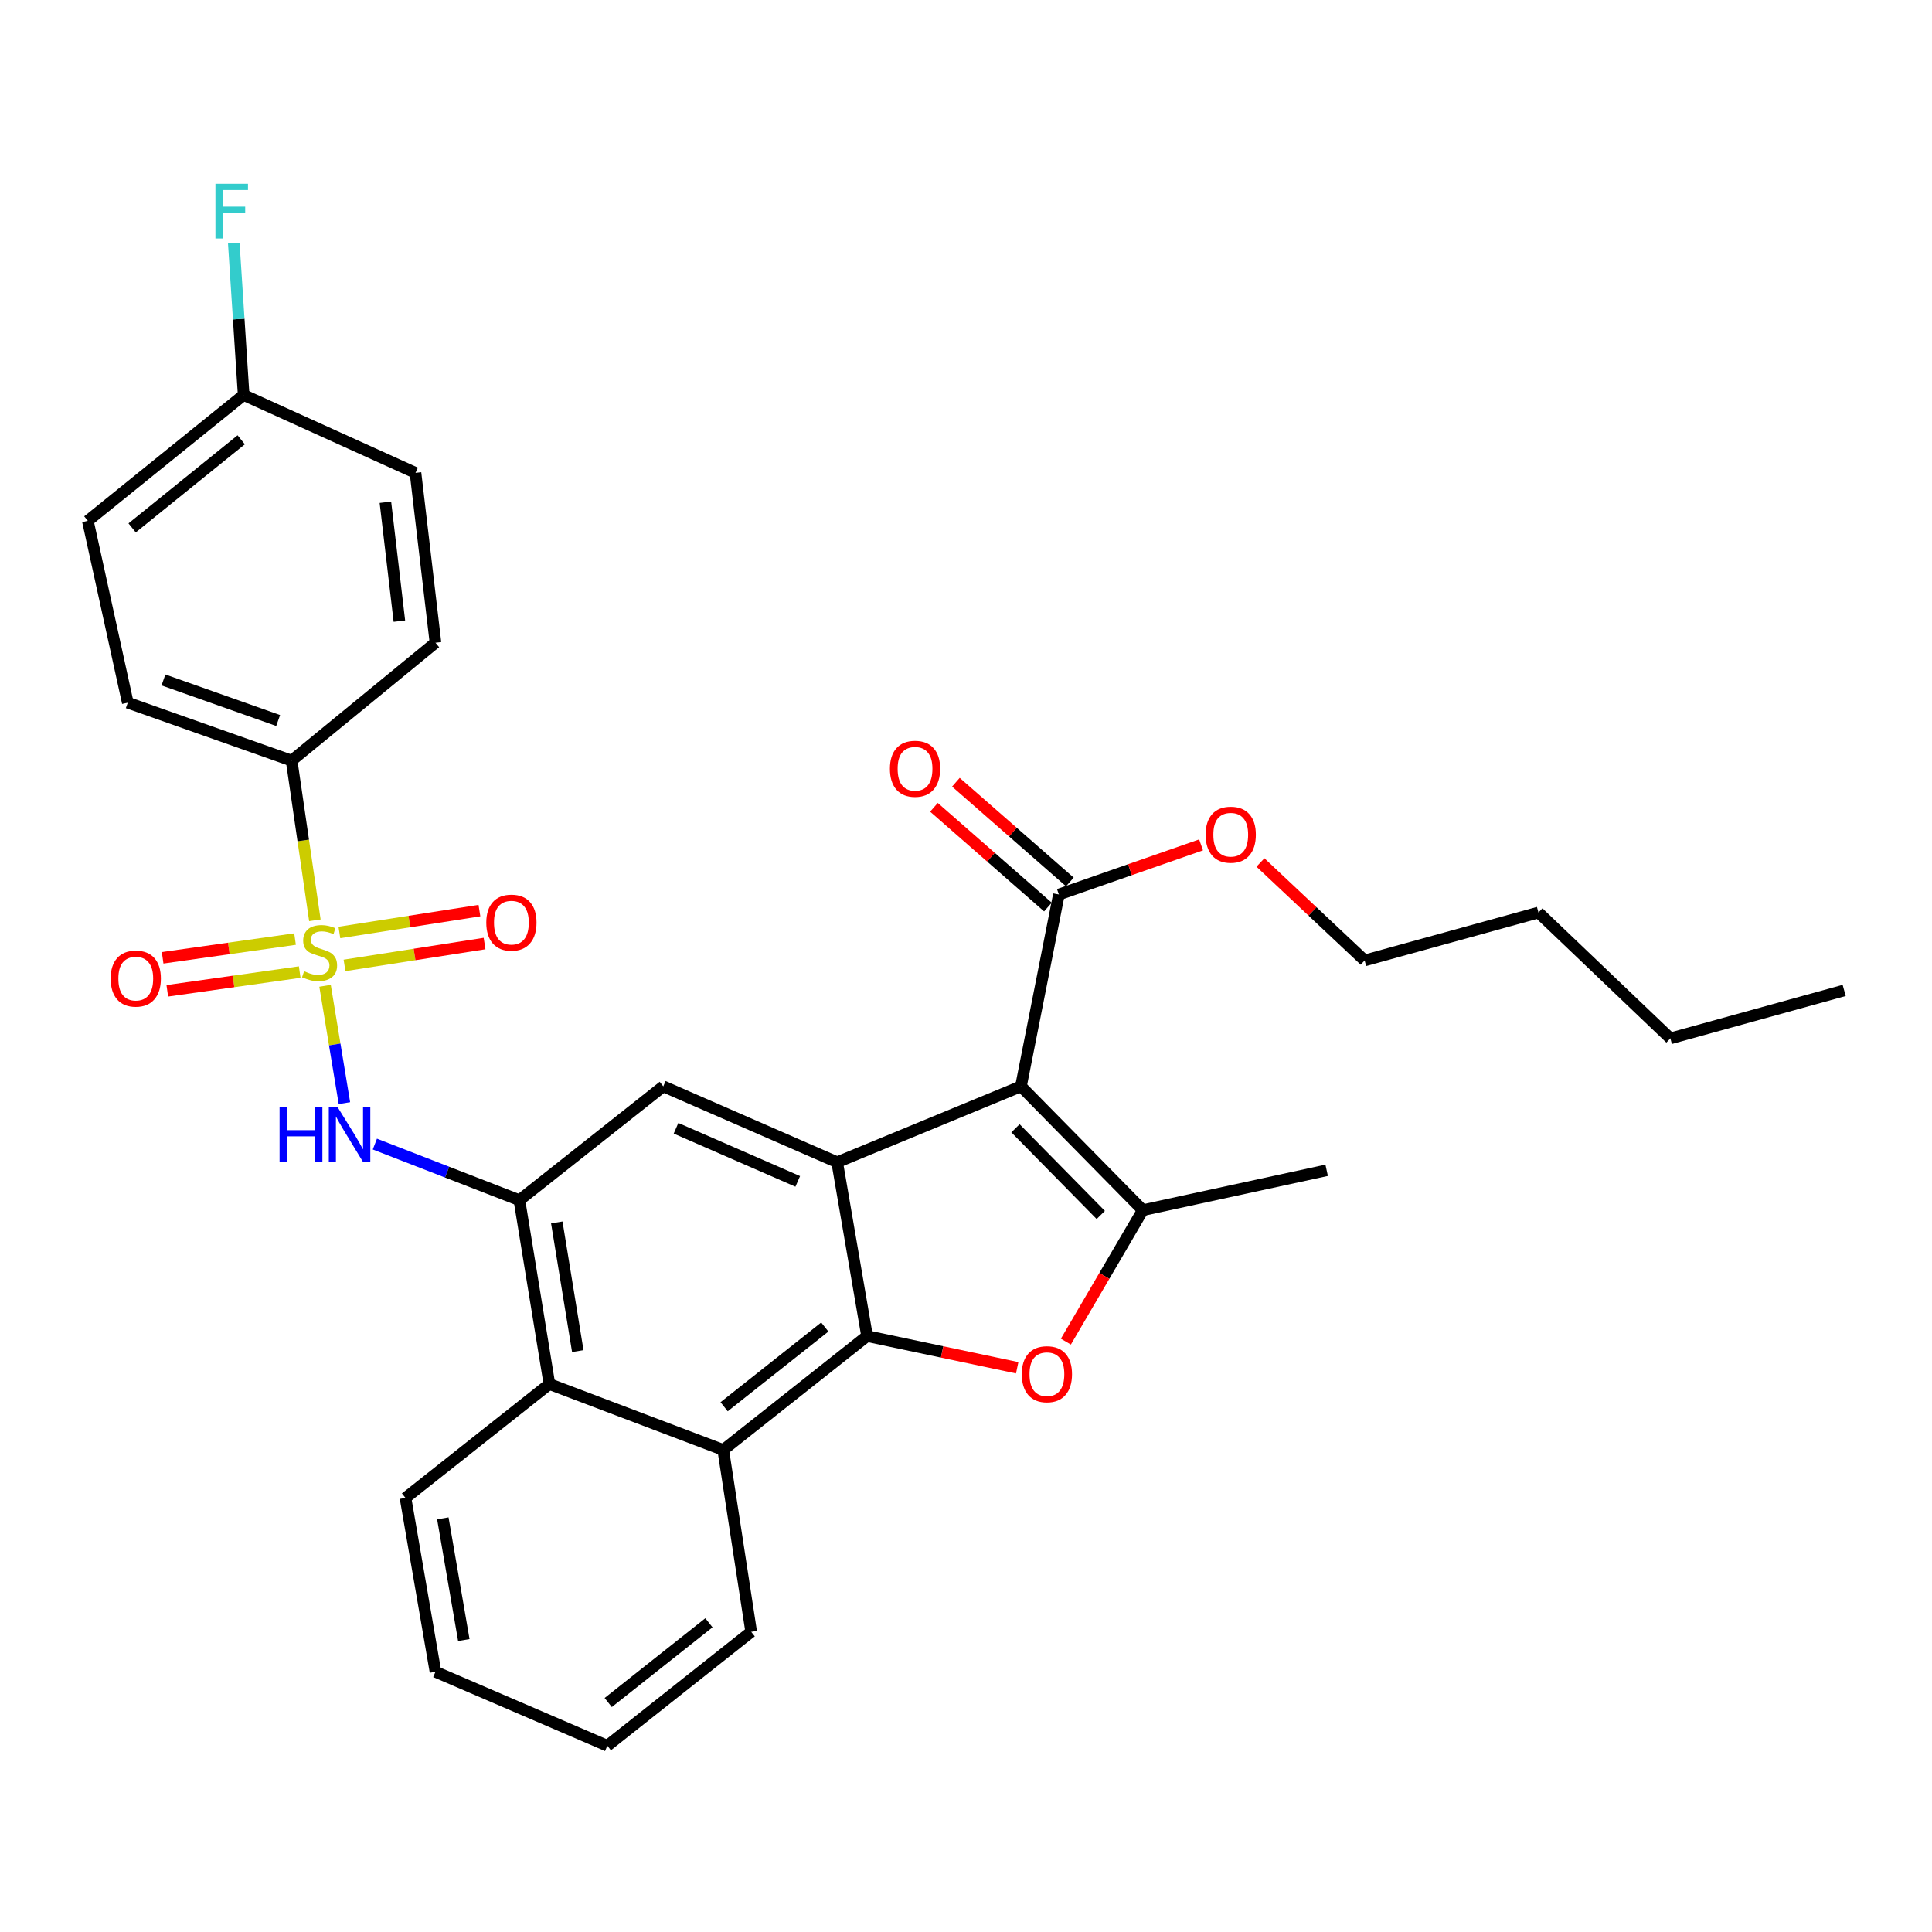 <?xml version='1.0' encoding='iso-8859-1'?>
<svg version='1.1' baseProfile='full'
              xmlns='http://www.w3.org/2000/svg'
                      xmlns:rdkit='http://www.rdkit.org/xml'
                      xmlns:xlink='http://www.w3.org/1999/xlink'
                  xml:space='preserve'
width='1000px' height='1000px' viewBox='0 0 1000 1000'>
<!-- END OF HEADER -->
<rect style='opacity:1.0;fill:#FFFFFF;stroke:none' width='1000' height='1000' x='0' y='0'> </rect>
<path class='bond-5' d='M 168.252,510.246 L 173.261,540.613' style='fill:none;fill-rule:evenodd;stroke:#CCCC00;stroke-width:6px;stroke-linecap:butt;stroke-linejoin:miter;stroke-opacity:1' />
<path class='bond-5' d='M 173.261,540.613 L 178.271,570.979' style='fill:none;fill-rule:evenodd;stroke:#0000FF;stroke-width:6px;stroke-linecap:butt;stroke-linejoin:miter;stroke-opacity:1' />
<path class='bond-11' d='M 162.982,476.354 L 156.962,435.024' style='fill:none;fill-rule:evenodd;stroke:#CCCC00;stroke-width:6px;stroke-linecap:butt;stroke-linejoin:miter;stroke-opacity:1' />
<path class='bond-11' d='M 156.962,435.024 L 150.943,393.694' style='fill:none;fill-rule:evenodd;stroke:#000000;stroke-width:6px;stroke-linecap:butt;stroke-linejoin:miter;stroke-opacity:1' />
<path class='bond-12' d='M 152.714,486.066 L 118.446,490.913' style='fill:none;fill-rule:evenodd;stroke:#CCCC00;stroke-width:6px;stroke-linecap:butt;stroke-linejoin:miter;stroke-opacity:1' />
<path class='bond-12' d='M 118.446,490.913 L 84.178,495.759' style='fill:none;fill-rule:evenodd;stroke:#FF0000;stroke-width:6px;stroke-linecap:butt;stroke-linejoin:miter;stroke-opacity:1' />
<path class='bond-12' d='M 155.13,503.146 L 120.862,507.992' style='fill:none;fill-rule:evenodd;stroke:#CCCC00;stroke-width:6px;stroke-linecap:butt;stroke-linejoin:miter;stroke-opacity:1' />
<path class='bond-12' d='M 120.862,507.992 L 86.594,512.839' style='fill:none;fill-rule:evenodd;stroke:#FF0000;stroke-width:6px;stroke-linecap:butt;stroke-linejoin:miter;stroke-opacity:1' />
<path class='bond-13' d='M 178.327,499.693 L 214.57,494.034' style='fill:none;fill-rule:evenodd;stroke:#CCCC00;stroke-width:6px;stroke-linecap:butt;stroke-linejoin:miter;stroke-opacity:1' />
<path class='bond-13' d='M 214.57,494.034 L 250.813,488.375' style='fill:none;fill-rule:evenodd;stroke:#FF0000;stroke-width:6px;stroke-linecap:butt;stroke-linejoin:miter;stroke-opacity:1' />
<path class='bond-13' d='M 175.666,482.65 L 211.909,476.991' style='fill:none;fill-rule:evenodd;stroke:#CCCC00;stroke-width:6px;stroke-linecap:butt;stroke-linejoin:miter;stroke-opacity:1' />
<path class='bond-13' d='M 211.909,476.991 L 248.152,471.332' style='fill:none;fill-rule:evenodd;stroke:#FF0000;stroke-width:6px;stroke-linecap:butt;stroke-linejoin:miter;stroke-opacity:1' />
<path class='bond-0' d='M 528.442,562.285 L 433.313,601.575' style='fill:none;fill-rule:evenodd;stroke:#000000;stroke-width:6px;stroke-linecap:butt;stroke-linejoin:miter;stroke-opacity:1' />
<path class='bond-3' d='M 528.442,562.285 L 591.517,626.376' style='fill:none;fill-rule:evenodd;stroke:#000000;stroke-width:6px;stroke-linecap:butt;stroke-linejoin:miter;stroke-opacity:1' />
<path class='bond-3' d='M 525.609,583.998 L 569.761,628.862' style='fill:none;fill-rule:evenodd;stroke:#000000;stroke-width:6px;stroke-linecap:butt;stroke-linejoin:miter;stroke-opacity:1' />
<path class='bond-9' d='M 528.442,562.285 L 548.077,462.997' style='fill:none;fill-rule:evenodd;stroke:#000000;stroke-width:6px;stroke-linecap:butt;stroke-linejoin:miter;stroke-opacity:1' />
<path class='bond-1' d='M 433.313,601.575 L 343.31,562.285' style='fill:none;fill-rule:evenodd;stroke:#000000;stroke-width:6px;stroke-linecap:butt;stroke-linejoin:miter;stroke-opacity:1' />
<path class='bond-1' d='M 412.911,611.49 L 349.909,583.988' style='fill:none;fill-rule:evenodd;stroke:#000000;stroke-width:6px;stroke-linecap:butt;stroke-linejoin:miter;stroke-opacity:1' />
<path class='bond-32' d='M 433.313,601.575 L 448.789,691.549' style='fill:none;fill-rule:evenodd;stroke:#000000;stroke-width:6px;stroke-linecap:butt;stroke-linejoin:miter;stroke-opacity:1' />
<path class='bond-2' d='M 448.789,691.549 L 374.349,750.494' style='fill:none;fill-rule:evenodd;stroke:#000000;stroke-width:6px;stroke-linecap:butt;stroke-linejoin:miter;stroke-opacity:1' />
<path class='bond-2' d='M 426.915,686.868 L 374.807,728.129' style='fill:none;fill-rule:evenodd;stroke:#000000;stroke-width:6px;stroke-linecap:butt;stroke-linejoin:miter;stroke-opacity:1' />
<path class='bond-4' d='M 448.789,691.549 L 487.644,699.753' style='fill:none;fill-rule:evenodd;stroke:#000000;stroke-width:6px;stroke-linecap:butt;stroke-linejoin:miter;stroke-opacity:1' />
<path class='bond-4' d='M 487.644,699.753 L 526.499,707.957' style='fill:none;fill-rule:evenodd;stroke:#FF0000;stroke-width:6px;stroke-linecap:butt;stroke-linejoin:miter;stroke-opacity:1' />
<path class='bond-19' d='M 591.517,626.376 L 686.675,605.744' style='fill:none;fill-rule:evenodd;stroke:#000000;stroke-width:6px;stroke-linecap:butt;stroke-linejoin:miter;stroke-opacity:1' />
<path class='bond-34' d='M 591.517,626.376 L 571.606,660.401' style='fill:none;fill-rule:evenodd;stroke:#000000;stroke-width:6px;stroke-linecap:butt;stroke-linejoin:miter;stroke-opacity:1' />
<path class='bond-34' d='M 571.606,660.401 L 551.695,694.427' style='fill:none;fill-rule:evenodd;stroke:#FF0000;stroke-width:6px;stroke-linecap:butt;stroke-linejoin:miter;stroke-opacity:1' />
<path class='bond-6' d='M 194.026,592.171 L 231.434,606.696' style='fill:none;fill-rule:evenodd;stroke:#0000FF;stroke-width:6px;stroke-linecap:butt;stroke-linejoin:miter;stroke-opacity:1' />
<path class='bond-6' d='M 231.434,606.696 L 268.841,621.22' style='fill:none;fill-rule:evenodd;stroke:#000000;stroke-width:6px;stroke-linecap:butt;stroke-linejoin:miter;stroke-opacity:1' />
<path class='bond-7' d='M 268.841,621.22 L 343.31,562.285' style='fill:none;fill-rule:evenodd;stroke:#000000;stroke-width:6px;stroke-linecap:butt;stroke-linejoin:miter;stroke-opacity:1' />
<path class='bond-10' d='M 268.841,621.22 L 284.366,716.378' style='fill:none;fill-rule:evenodd;stroke:#000000;stroke-width:6px;stroke-linecap:butt;stroke-linejoin:miter;stroke-opacity:1' />
<path class='bond-10' d='M 288.194,632.717 L 299.061,699.327' style='fill:none;fill-rule:evenodd;stroke:#000000;stroke-width:6px;stroke-linecap:butt;stroke-linejoin:miter;stroke-opacity:1' />
<path class='bond-8' d='M 374.349,750.494 L 284.366,716.378' style='fill:none;fill-rule:evenodd;stroke:#000000;stroke-width:6px;stroke-linecap:butt;stroke-linejoin:miter;stroke-opacity:1' />
<path class='bond-23' d='M 374.349,750.494 L 388.819,844.626' style='fill:none;fill-rule:evenodd;stroke:#000000;stroke-width:6px;stroke-linecap:butt;stroke-linejoin:miter;stroke-opacity:1' />
<path class='bond-14' d='M 553.757,456.507 L 524.265,430.696' style='fill:none;fill-rule:evenodd;stroke:#000000;stroke-width:6px;stroke-linecap:butt;stroke-linejoin:miter;stroke-opacity:1' />
<path class='bond-14' d='M 524.265,430.696 L 494.772,404.885' style='fill:none;fill-rule:evenodd;stroke:#FF0000;stroke-width:6px;stroke-linecap:butt;stroke-linejoin:miter;stroke-opacity:1' />
<path class='bond-14' d='M 542.397,469.487 L 512.905,443.676' style='fill:none;fill-rule:evenodd;stroke:#000000;stroke-width:6px;stroke-linecap:butt;stroke-linejoin:miter;stroke-opacity:1' />
<path class='bond-14' d='M 512.905,443.676 L 483.412,417.866' style='fill:none;fill-rule:evenodd;stroke:#FF0000;stroke-width:6px;stroke-linecap:butt;stroke-linejoin:miter;stroke-opacity:1' />
<path class='bond-17' d='M 548.077,462.997 L 584.874,450.157' style='fill:none;fill-rule:evenodd;stroke:#000000;stroke-width:6px;stroke-linecap:butt;stroke-linejoin:miter;stroke-opacity:1' />
<path class='bond-17' d='M 584.874,450.157 L 621.671,437.316' style='fill:none;fill-rule:evenodd;stroke:#FF0000;stroke-width:6px;stroke-linecap:butt;stroke-linejoin:miter;stroke-opacity:1' />
<path class='bond-24' d='M 284.366,716.378 L 209.887,775.323' style='fill:none;fill-rule:evenodd;stroke:#000000;stroke-width:6px;stroke-linecap:butt;stroke-linejoin:miter;stroke-opacity:1' />
<path class='bond-15' d='M 150.943,393.694 L 66.134,363.709' style='fill:none;fill-rule:evenodd;stroke:#000000;stroke-width:6px;stroke-linecap:butt;stroke-linejoin:miter;stroke-opacity:1' />
<path class='bond-15' d='M 143.972,372.933 L 84.606,351.944' style='fill:none;fill-rule:evenodd;stroke:#000000;stroke-width:6px;stroke-linecap:butt;stroke-linejoin:miter;stroke-opacity:1' />
<path class='bond-16' d='M 150.943,393.694 L 225.402,332.67' style='fill:none;fill-rule:evenodd;stroke:#000000;stroke-width:6px;stroke-linecap:butt;stroke-linejoin:miter;stroke-opacity:1' />
<path class='bond-21' d='M 66.134,363.709 L 45.455,269.576' style='fill:none;fill-rule:evenodd;stroke:#000000;stroke-width:6px;stroke-linecap:butt;stroke-linejoin:miter;stroke-opacity:1' />
<path class='bond-20' d='M 225.402,332.67 L 215.062,244.766' style='fill:none;fill-rule:evenodd;stroke:#000000;stroke-width:6px;stroke-linecap:butt;stroke-linejoin:miter;stroke-opacity:1' />
<path class='bond-20' d='M 206.72,321.499 L 199.482,259.967' style='fill:none;fill-rule:evenodd;stroke:#000000;stroke-width:6px;stroke-linecap:butt;stroke-linejoin:miter;stroke-opacity:1' />
<path class='bond-25' d='M 652.404,446.42 L 679.367,471.776' style='fill:none;fill-rule:evenodd;stroke:#FF0000;stroke-width:6px;stroke-linecap:butt;stroke-linejoin:miter;stroke-opacity:1' />
<path class='bond-25' d='M 679.367,471.776 L 706.329,497.131' style='fill:none;fill-rule:evenodd;stroke:#000000;stroke-width:6px;stroke-linecap:butt;stroke-linejoin:miter;stroke-opacity:1' />
<path class='bond-18' d='M 126.114,204.451 L 215.062,244.766' style='fill:none;fill-rule:evenodd;stroke:#000000;stroke-width:6px;stroke-linecap:butt;stroke-linejoin:miter;stroke-opacity:1' />
<path class='bond-22' d='M 126.114,204.451 L 123.561,165.139' style='fill:none;fill-rule:evenodd;stroke:#000000;stroke-width:6px;stroke-linecap:butt;stroke-linejoin:miter;stroke-opacity:1' />
<path class='bond-22' d='M 123.561,165.139 L 121.007,125.827' style='fill:none;fill-rule:evenodd;stroke:#33CCCC;stroke-width:6px;stroke-linecap:butt;stroke-linejoin:miter;stroke-opacity:1' />
<path class='bond-31' d='M 126.114,204.451 L 45.455,269.576' style='fill:none;fill-rule:evenodd;stroke:#000000;stroke-width:6px;stroke-linecap:butt;stroke-linejoin:miter;stroke-opacity:1' />
<path class='bond-31' d='M 124.851,227.64 L 68.389,273.228' style='fill:none;fill-rule:evenodd;stroke:#000000;stroke-width:6px;stroke-linecap:butt;stroke-linejoin:miter;stroke-opacity:1' />
<path class='bond-33' d='M 388.819,844.626 L 314.351,903.59' style='fill:none;fill-rule:evenodd;stroke:#000000;stroke-width:6px;stroke-linecap:butt;stroke-linejoin:miter;stroke-opacity:1' />
<path class='bond-33' d='M 366.941,839.947 L 314.813,881.222' style='fill:none;fill-rule:evenodd;stroke:#000000;stroke-width:6px;stroke-linecap:butt;stroke-linejoin:miter;stroke-opacity:1' />
<path class='bond-29' d='M 209.887,775.323 L 225.402,865.316' style='fill:none;fill-rule:evenodd;stroke:#000000;stroke-width:6px;stroke-linecap:butt;stroke-linejoin:miter;stroke-opacity:1' />
<path class='bond-29' d='M 229.213,785.891 L 240.073,848.886' style='fill:none;fill-rule:evenodd;stroke:#000000;stroke-width:6px;stroke-linecap:butt;stroke-linejoin:miter;stroke-opacity:1' />
<path class='bond-26' d='M 706.329,497.131 L 796.303,472.321' style='fill:none;fill-rule:evenodd;stroke:#000000;stroke-width:6px;stroke-linecap:butt;stroke-linejoin:miter;stroke-opacity:1' />
<path class='bond-27' d='M 796.303,472.321 L 864.581,537.475' style='fill:none;fill-rule:evenodd;stroke:#000000;stroke-width:6px;stroke-linecap:butt;stroke-linejoin:miter;stroke-opacity:1' />
<path class='bond-30' d='M 864.581,537.475 L 954.545,512.646' style='fill:none;fill-rule:evenodd;stroke:#000000;stroke-width:6px;stroke-linecap:butt;stroke-linejoin:miter;stroke-opacity:1' />
<path class='bond-28' d='M 314.351,903.59 L 225.402,865.316' style='fill:none;fill-rule:evenodd;stroke:#000000;stroke-width:6px;stroke-linecap:butt;stroke-linejoin:miter;stroke-opacity:1' />
<path  class='atom-0' d='M 157.404 502.702
Q 157.724 502.822, 159.044 503.382
Q 160.364 503.942, 161.804 504.302
Q 163.284 504.622, 164.724 504.622
Q 167.404 504.622, 168.964 503.342
Q 170.524 502.022, 170.524 499.742
Q 170.524 498.182, 169.724 497.222
Q 168.964 496.262, 167.764 495.742
Q 166.564 495.222, 164.564 494.622
Q 162.044 493.862, 160.524 493.142
Q 159.044 492.422, 157.964 490.902
Q 156.924 489.382, 156.924 486.822
Q 156.924 483.262, 159.324 481.062
Q 161.764 478.862, 166.564 478.862
Q 169.844 478.862, 173.564 480.422
L 172.644 483.502
Q 169.244 482.102, 166.684 482.102
Q 163.924 482.102, 162.404 483.262
Q 160.884 484.382, 160.924 486.342
Q 160.924 487.862, 161.684 488.782
Q 162.484 489.702, 163.604 490.222
Q 164.764 490.742, 166.684 491.342
Q 169.244 492.142, 170.764 492.942
Q 172.284 493.742, 173.364 495.382
Q 174.484 496.982, 174.484 499.742
Q 174.484 503.662, 171.844 505.782
Q 169.244 507.862, 164.884 507.862
Q 162.364 507.862, 160.444 507.302
Q 158.564 506.782, 156.324 505.862
L 157.404 502.702
' fill='#CCCC00'/>
<path  class='atom-5' d='M 528.877 711.284
Q 528.877 704.484, 532.237 700.684
Q 535.597 696.884, 541.877 696.884
Q 548.157 696.884, 551.517 700.684
Q 554.877 704.484, 554.877 711.284
Q 554.877 718.164, 551.477 722.084
Q 548.077 725.964, 541.877 725.964
Q 535.637 725.964, 532.237 722.084
Q 528.877 718.204, 528.877 711.284
M 541.877 722.764
Q 546.197 722.764, 548.517 719.884
Q 550.877 716.964, 550.877 711.284
Q 550.877 705.724, 548.517 702.924
Q 546.197 700.084, 541.877 700.084
Q 537.557 700.084, 535.197 702.884
Q 532.877 705.684, 532.877 711.284
Q 532.877 717.004, 535.197 719.884
Q 537.557 722.764, 541.877 722.764
' fill='#FF0000'/>
<path  class='atom-6' d='M 144.708 572.926
L 148.548 572.926
L 148.548 584.966
L 163.028 584.966
L 163.028 572.926
L 166.868 572.926
L 166.868 601.246
L 163.028 601.246
L 163.028 588.166
L 148.548 588.166
L 148.548 601.246
L 144.708 601.246
L 144.708 572.926
' fill='#0000FF'/>
<path  class='atom-6' d='M 174.668 572.926
L 183.948 587.926
Q 184.868 589.406, 186.348 592.086
Q 187.828 594.766, 187.908 594.926
L 187.908 572.926
L 191.668 572.926
L 191.668 601.246
L 187.788 601.246
L 177.828 584.846
Q 176.668 582.926, 175.428 580.726
Q 174.228 578.526, 173.868 577.846
L 173.868 601.246
L 170.188 601.246
L 170.188 572.926
L 174.668 572.926
' fill='#0000FF'/>
<path  class='atom-13' d='M 57.274 506.516
Q 57.274 499.716, 60.634 495.916
Q 63.994 492.116, 70.274 492.116
Q 76.554 492.116, 79.914 495.916
Q 83.274 499.716, 83.274 506.516
Q 83.274 513.396, 79.874 517.316
Q 76.474 521.196, 70.274 521.196
Q 64.034 521.196, 60.634 517.316
Q 57.274 513.436, 57.274 506.516
M 70.274 517.996
Q 74.594 517.996, 76.914 515.116
Q 79.274 512.196, 79.274 506.516
Q 79.274 500.956, 76.914 498.156
Q 74.594 495.316, 70.274 495.316
Q 65.954 495.316, 63.594 498.116
Q 61.274 500.916, 61.274 506.516
Q 61.274 512.236, 63.594 515.116
Q 65.954 517.996, 70.274 517.996
' fill='#FF0000'/>
<path  class='atom-14' d='M 251.702 477.557
Q 251.702 470.757, 255.062 466.957
Q 258.422 463.157, 264.702 463.157
Q 270.982 463.157, 274.342 466.957
Q 277.702 470.757, 277.702 477.557
Q 277.702 484.437, 274.302 488.357
Q 270.902 492.237, 264.702 492.237
Q 258.462 492.237, 255.062 488.357
Q 251.702 484.477, 251.702 477.557
M 264.702 489.037
Q 269.022 489.037, 271.342 486.157
Q 273.702 483.237, 273.702 477.557
Q 273.702 471.997, 271.342 469.197
Q 269.022 466.357, 264.702 466.357
Q 260.382 466.357, 258.022 469.157
Q 255.702 471.957, 255.702 477.557
Q 255.702 483.277, 258.022 486.157
Q 260.382 489.037, 264.702 489.037
' fill='#FF0000'/>
<path  class='atom-15' d='M 460.618 397.913
Q 460.618 391.113, 463.978 387.313
Q 467.338 383.513, 473.618 383.513
Q 479.898 383.513, 483.258 387.313
Q 486.618 391.113, 486.618 397.913
Q 486.618 404.793, 483.218 408.713
Q 479.818 412.593, 473.618 412.593
Q 467.378 412.593, 463.978 408.713
Q 460.618 404.833, 460.618 397.913
M 473.618 409.393
Q 477.938 409.393, 480.258 406.513
Q 482.618 403.593, 482.618 397.913
Q 482.618 392.353, 480.258 389.553
Q 477.938 386.713, 473.618 386.713
Q 469.298 386.713, 466.938 389.513
Q 464.618 392.313, 464.618 397.913
Q 464.618 403.633, 466.938 406.513
Q 469.298 409.393, 473.618 409.393
' fill='#FF0000'/>
<path  class='atom-18' d='M 624.026 432.038
Q 624.026 425.238, 627.386 421.438
Q 630.746 417.638, 637.026 417.638
Q 643.306 417.638, 646.666 421.438
Q 650.026 425.238, 650.026 432.038
Q 650.026 438.918, 646.626 442.838
Q 643.226 446.718, 637.026 446.718
Q 630.786 446.718, 627.386 442.838
Q 624.026 438.958, 624.026 432.038
M 637.026 443.518
Q 641.346 443.518, 643.666 440.638
Q 646.026 437.718, 646.026 432.038
Q 646.026 426.478, 643.666 423.678
Q 641.346 420.838, 637.026 420.838
Q 632.706 420.838, 630.346 423.638
Q 628.026 426.438, 628.026 432.038
Q 628.026 437.758, 630.346 440.638
Q 632.706 443.518, 637.026 443.518
' fill='#FF0000'/>
<path  class='atom-23' d='M 111.513 95.123
L 128.353 95.123
L 128.353 98.363
L 115.313 98.363
L 115.313 106.963
L 126.913 106.963
L 126.913 110.243
L 115.313 110.243
L 115.313 123.443
L 111.513 123.443
L 111.513 95.123
' fill='#33CCCC'/>
</svg>

